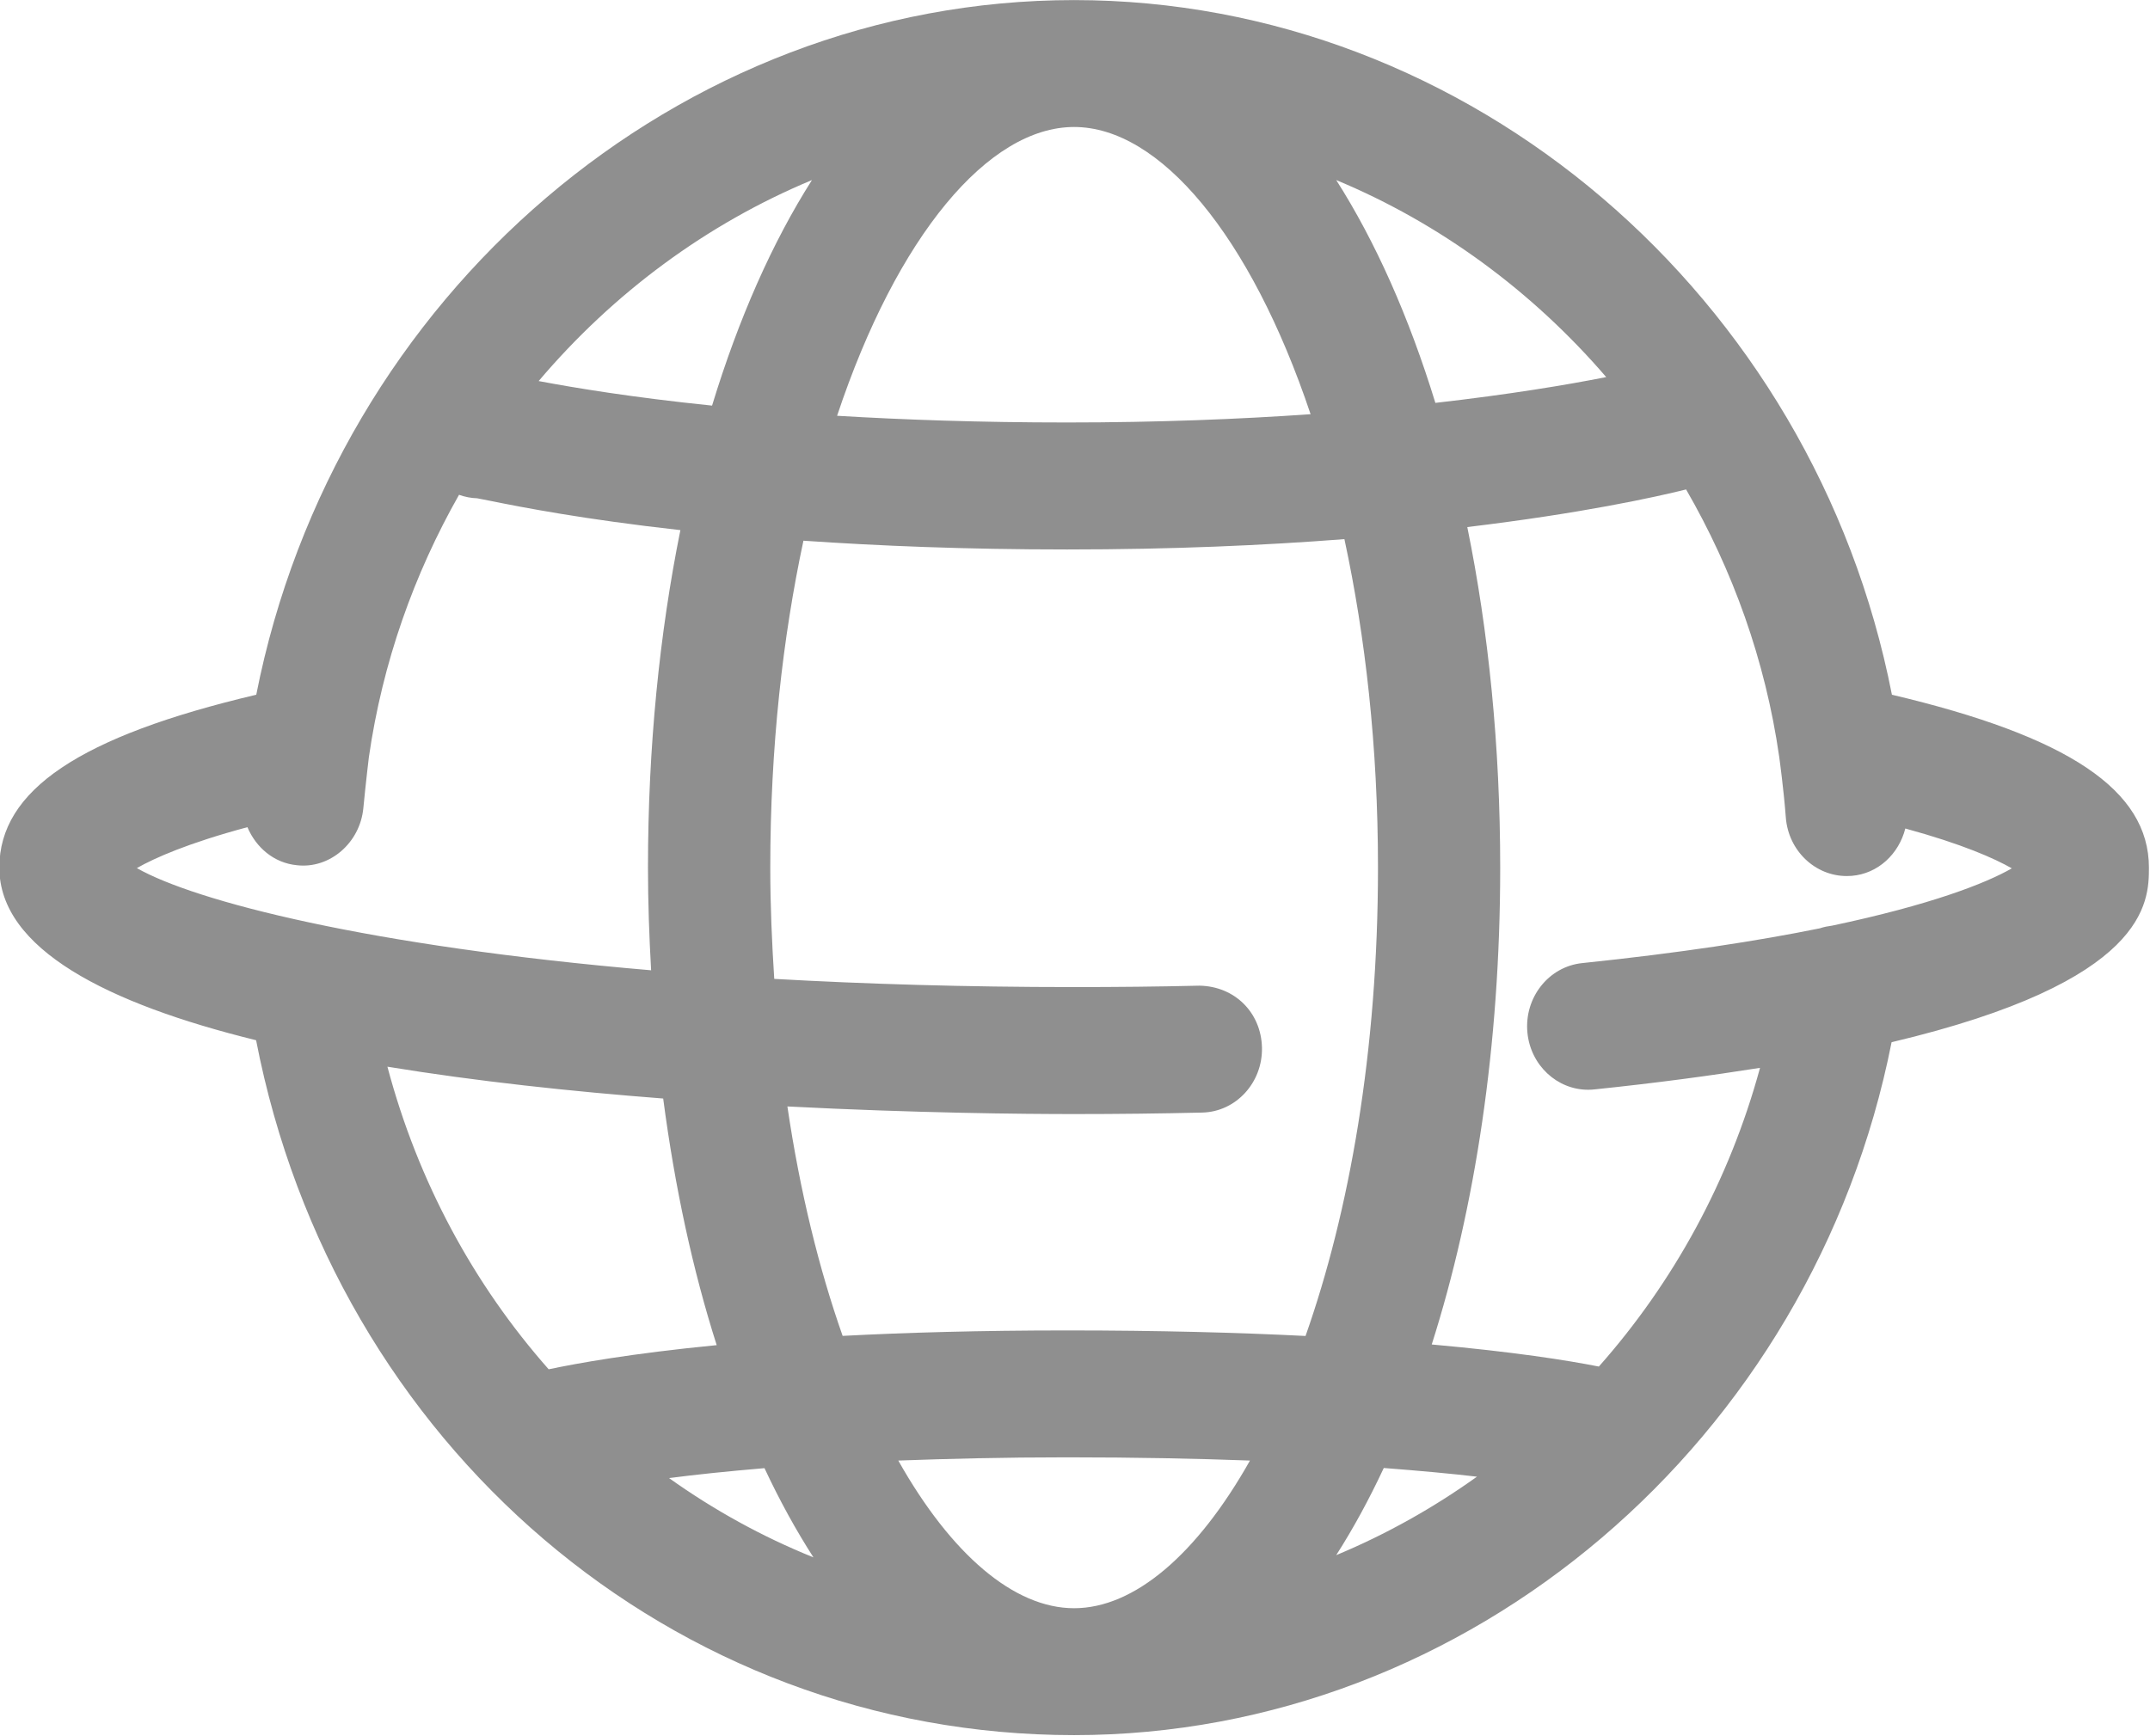 <svg 
 xmlns="http://www.w3.org/2000/svg"
 xmlns:xlink="http://www.w3.org/1999/xlink"
 width="26px" height="21px">
<path fill-rule="evenodd"  fill="rgb(143, 143, 143)"
 d="M25.987,10.494 C25.987,9.557 25.013,8.907 22.879,8.403 C21.935,3.580 17.778,0.001 12.989,0.001 C8.205,0.001 4.052,3.572 3.099,8.403 C0.966,8.906 -0.008,9.557 -0.008,10.494 C-0.008,11.479 1.300,12.140 3.097,12.582 C4.047,17.476 8.134,20.987 12.989,20.987 C17.771,20.987 21.923,17.419 22.875,12.606 C25.973,11.871 25.987,10.914 25.987,10.494 ZM19.424,4.561 C18.949,4.655 18.255,4.771 17.358,4.873 C17.039,3.834 16.634,2.923 16.159,2.178 C17.414,2.700 18.531,3.523 19.424,4.561 ZM16.664,10.494 C16.664,12.721 16.317,14.657 15.788,16.159 C14.973,16.118 14.022,16.092 12.904,16.092 C11.849,16.092 10.955,16.118 10.190,16.158 C9.906,15.351 9.675,14.420 9.522,13.383 C11.075,13.463 12.377,13.475 12.989,13.475 C13.514,13.475 14.031,13.469 14.539,13.457 C14.947,13.447 15.270,13.095 15.261,12.671 C15.251,12.247 14.932,11.929 14.504,11.922 C14.007,11.934 13.503,11.939 12.989,11.939 C11.668,11.939 10.463,11.902 9.363,11.840 C9.335,11.403 9.315,10.957 9.315,10.494 C9.315,9.037 9.466,7.709 9.716,6.540 C10.620,6.602 11.666,6.646 12.904,6.646 C14.177,6.646 15.295,6.596 16.258,6.521 C16.511,7.695 16.664,9.030 16.664,10.494 ZM12.989,19.452 C12.263,19.452 11.503,18.802 10.863,17.666 C11.469,17.644 12.130,17.627 12.904,17.627 C13.733,17.627 14.465,17.642 15.116,17.666 C14.476,18.802 13.716,19.452 12.989,19.452 ZM16.734,17.756 C17.166,17.789 17.545,17.824 17.861,17.861 C17.331,18.240 16.762,18.559 16.159,18.810 C16.365,18.488 16.556,18.137 16.734,17.756 ZM9.837,18.837 C9.217,18.587 8.632,18.264 8.091,17.878 C8.412,17.836 8.794,17.796 9.245,17.758 C9.428,18.149 9.626,18.509 9.837,18.837 ZM12.904,5.110 C11.843,5.110 10.927,5.077 10.123,5.029 C10.848,2.852 11.953,1.536 12.989,1.536 C14.023,1.536 15.123,2.845 15.849,5.010 C14.987,5.070 14.007,5.110 12.904,5.110 ZM9.819,2.178 C9.340,2.931 8.932,3.853 8.611,4.906 C7.639,4.806 6.943,4.690 6.514,4.609 C7.414,3.547 8.545,2.708 9.819,2.178 ZM2.992,10.005 C3.096,10.250 3.312,10.438 3.589,10.465 C3.985,10.512 4.354,10.197 4.394,9.774 C4.423,9.471 4.461,9.156 4.461,9.156 C4.461,9.156 4.461,9.156 4.461,9.157 C4.626,8.011 5.008,6.942 5.551,5.985 C5.622,6.010 5.695,6.025 5.771,6.027 C5.810,6.034 5.866,6.045 5.939,6.060 C6.306,6.134 7.058,6.282 8.228,6.412 C7.976,7.660 7.836,9.038 7.836,10.494 C7.836,10.916 7.851,11.328 7.874,11.736 C4.453,11.444 2.357,10.900 1.655,10.500 C1.869,10.378 2.270,10.199 2.992,10.005 ZM8.020,13.287 C8.161,14.363 8.379,15.367 8.667,16.270 C7.624,16.372 6.984,16.489 6.635,16.562 C5.733,15.541 5.056,14.299 4.685,12.902 C5.763,13.079 6.916,13.202 8.020,13.287 ZM22.156,11.196 C22.105,11.203 22.057,11.211 22.009,11.228 C21.261,11.380 20.318,11.526 19.134,11.649 C18.727,11.691 18.431,12.068 18.471,12.489 C18.509,12.885 18.830,13.181 19.205,13.181 C19.231,13.181 19.255,13.180 19.280,13.177 C20.033,13.099 20.690,13.010 21.284,12.916 C20.912,14.284 20.234,15.514 19.335,16.529 C18.962,16.455 18.307,16.351 17.314,16.262 C17.838,14.616 18.142,12.642 18.142,10.494 C18.142,9.024 18.001,7.634 17.744,6.375 C19.127,6.209 20.017,6.013 20.390,5.920 C20.952,6.893 21.348,7.983 21.516,9.154 C21.517,9.161 21.570,9.542 21.596,9.888 C21.627,10.290 21.951,10.596 22.332,10.596 C22.352,10.596 22.371,10.595 22.391,10.594 C22.713,10.568 22.963,10.328 23.041,10.021 C23.732,10.210 24.121,10.384 24.329,10.503 C24.013,10.685 23.345,10.945 22.156,11.196 Z"/>
</svg>